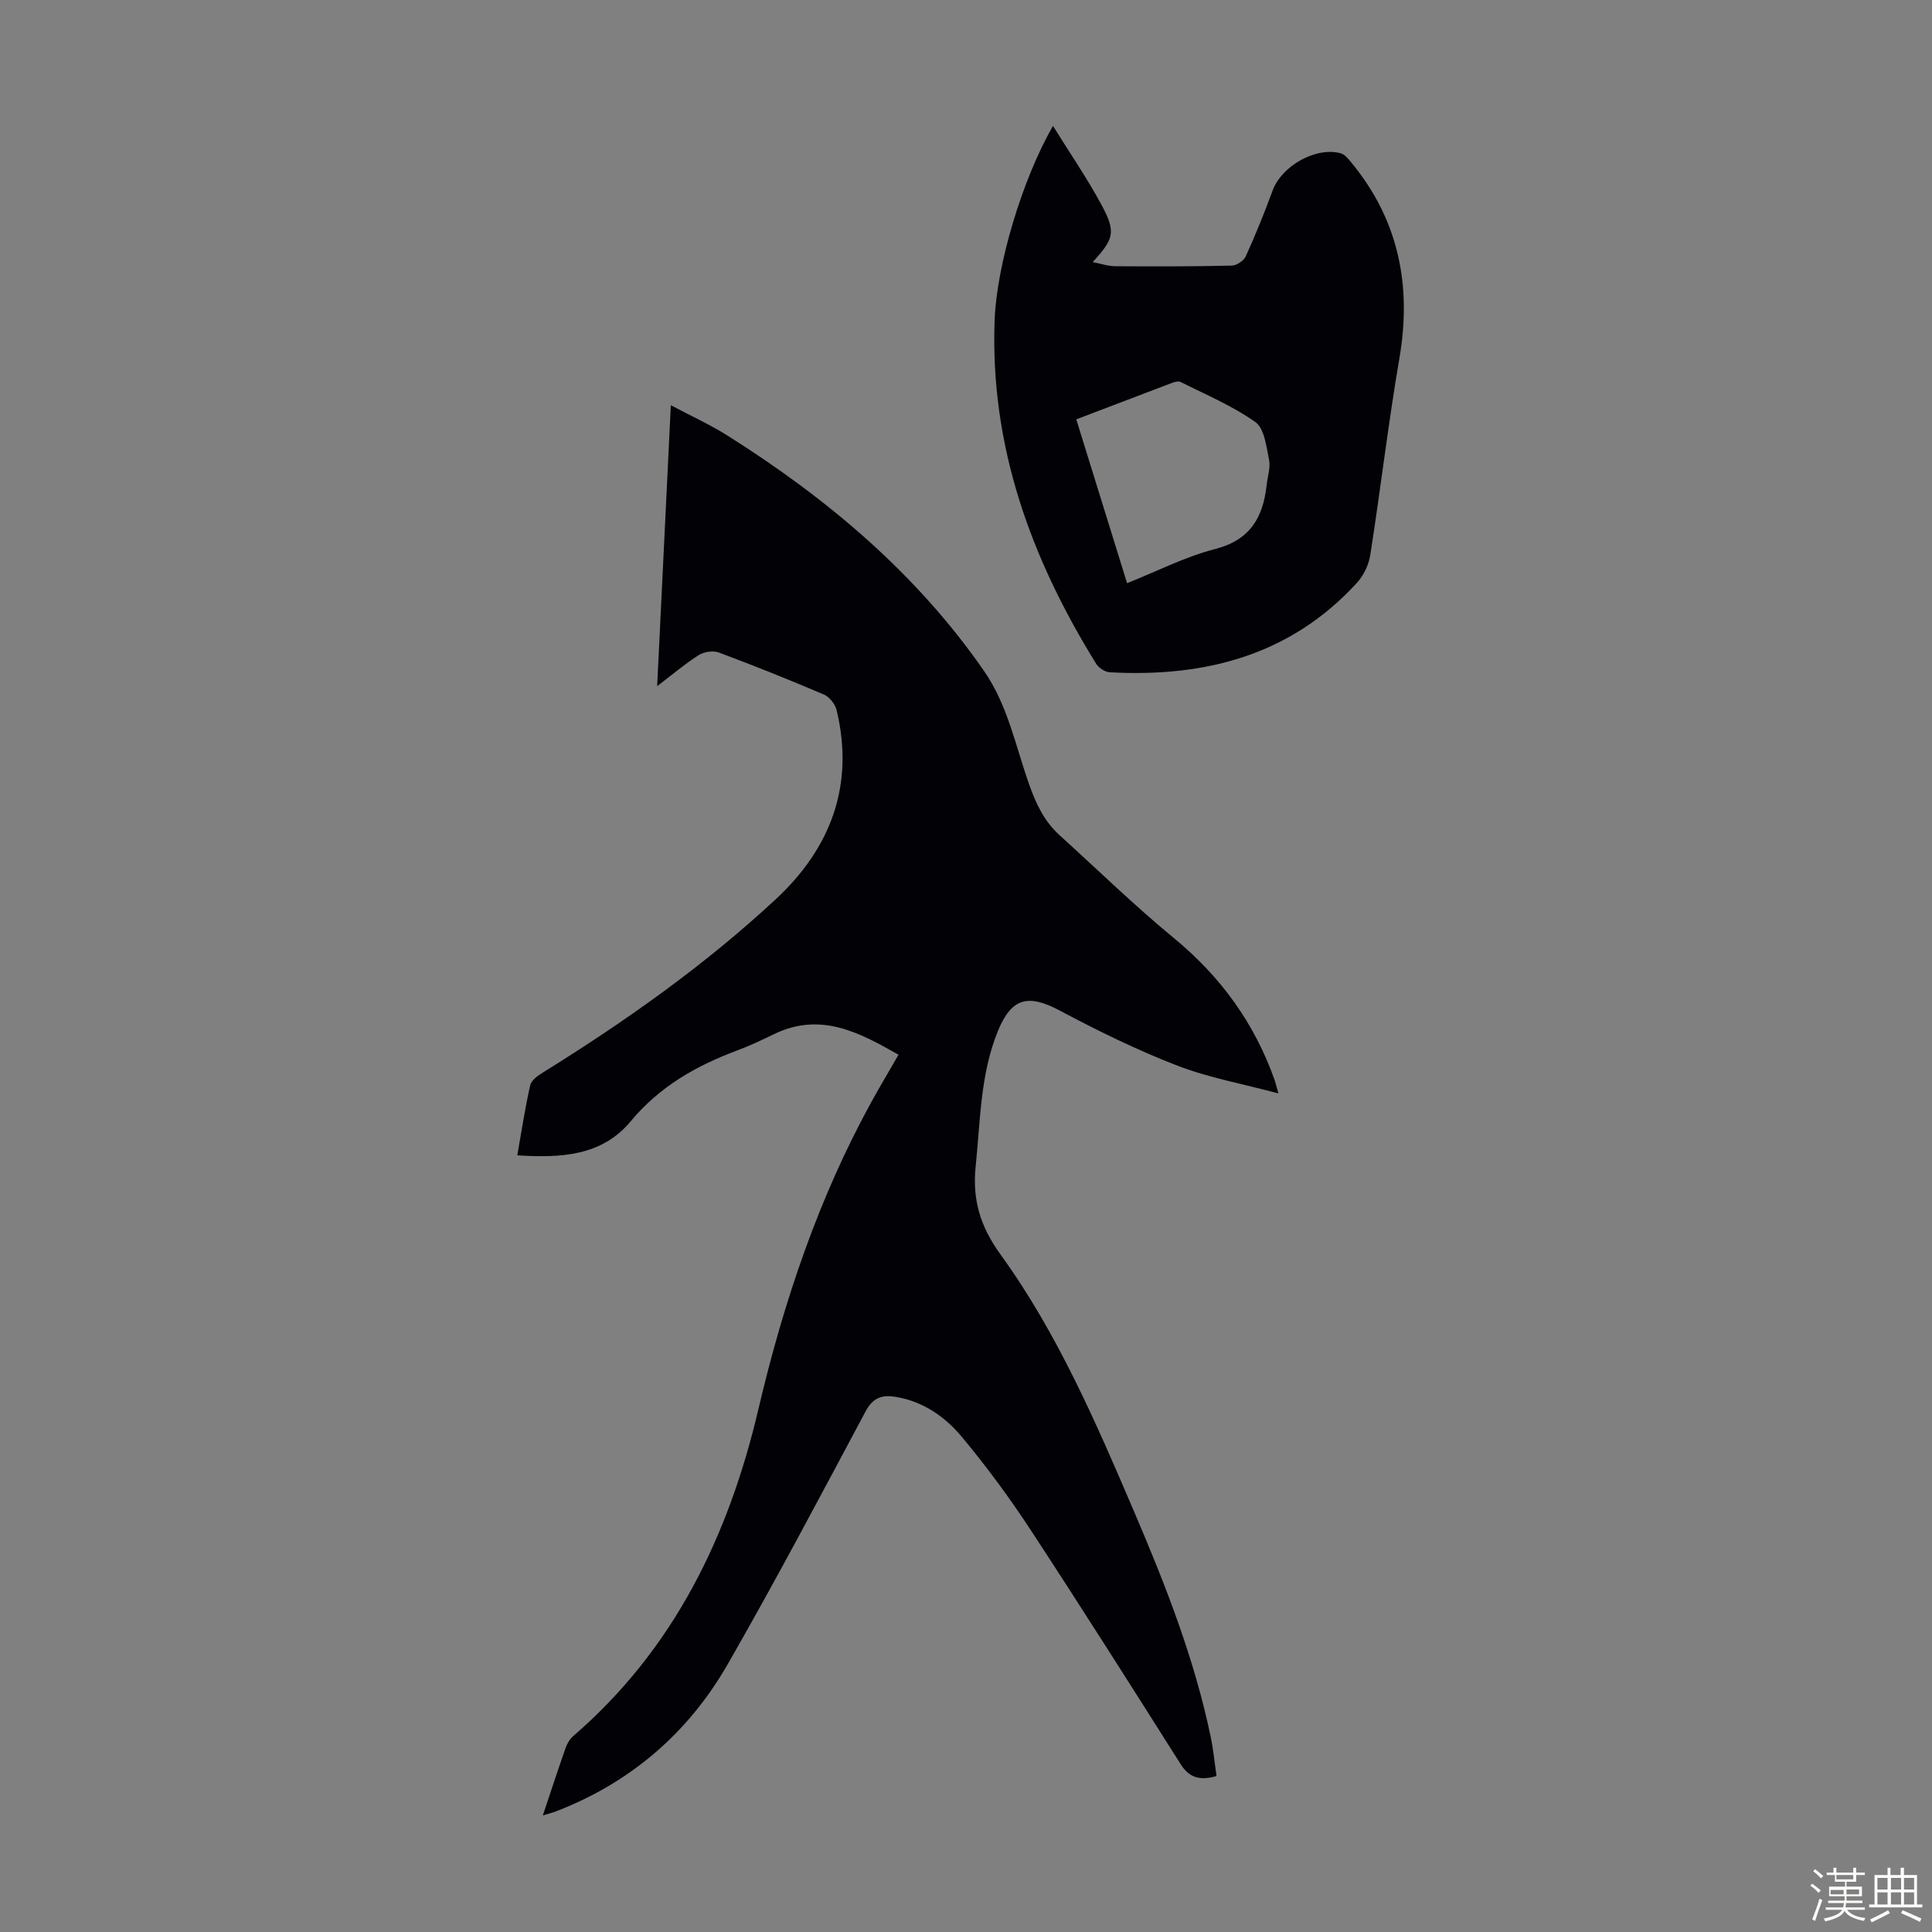 <svg enable-background="new 0 0 400 400" viewBox="0 0 400 400" xmlns="http://www.w3.org/2000/svg"><rect x="0" y="0" width="400" height="400" fill="#808080" stroke="none"/><path d="m374.8 390.4.4-.4c.7.5 1.3 1 1.8 1.4l-.5.5c-.5-.6-1.1-1.1-1.7-1.5zm1 7.3-.6-.3c.5-1.4 1.1-2.8 1.5-4.3.2.1.4.2.6.3-.5 1.3-1 2.8-1.5 4.3zm-.4-10.3.4-.4c.4.3 1 .8 1.7 1.4l-.5.5c-.4-.5-1-1-1.6-1.5zm2.5.3h1.7v-1h.6v1h3.5v-1h.6v1h1.8v.5h-1.8v1.4h-2v1h3.2v2h-3.2v.9h3.3v.5h-3.4c0 .3-.1.6-.1.9h4v.5h-3.7c.7.9 1.9 1.5 3.8 1.7-.1.2-.2.4-.3.6-2.1-.4-3.5-1.1-4-2.1-.4 1-1.8 1.7-4 2.2-.1-.2-.2-.4-.3-.6 2.1-.4 3.4-1 3.8-1.8h-3.4v-.5h3.6c.1-.3.1-.6.2-.9h-3.3v-.5h3.4c0-.3 0-.6 0-.9h-3.2v-2h3.3v-1h-2.1v-1.4h-1.7v-.5zm1.1 3.5v1h2.7c0-.3 0-.4 0-.4 0-.1 0-.2 0-.2 0-.1 0-.2 0-.3h-2.7zm1.2-3v.9h3.5v-.9zm4.7 3h-2.6v.6.4h2.6z" fill="#fbfcfa"/><path d="m393.6 386.7h.6v1.5h2.7v6.1h1.1v.6h-11v-.6h1.1v-6.1h2.7v-1.5h.6v1.5h2.1v-1.5zm-2.7 8.8.4.6c-1.2.6-2.5 1.3-3.8 1.9-.1-.2-.2-.4-.3-.6 1.2-.6 2.5-1.2 3.7-1.9zm-2.2-6.7v2.4h2.1v-2.4zm0 3v2.5h2.1v-2.5zm2.8-3v2.4h2.1v-2.4zm0 3v2.5h2.1v-2.5zm6 6.1c-1.4-.7-2.7-1.3-3.9-1.8l.3-.6c1.5.6 2.7 1.2 3.9 1.7zm-1.2-9.1h-2.1v2.4h2.1zm-2.1 3v2.5h2.1v-2.5z" fill="#fbfcfa"/><g fill="#010106"><path d="m112.39 375.86c1.71-5.1 3.16-9.56 4.72-13.98.32-.9.87-1.85 1.59-2.46 20.85-18.01 32.15-41.38 38.33-67.71 5.21-22.17 12.41-43.63 23.44-63.67 1.72-3.13 3.56-6.19 5.56-9.67-8.18-4.65-16.17-8.93-25.81-4.25-2.51 1.22-5.05 2.42-7.66 3.39-8.48 3.17-16.04 7.49-21.97 14.63-6.01 7.23-14.47 7.62-23.49 7.06.88-4.97 1.6-9.79 2.68-14.52.24-1.05 1.63-2.02 2.71-2.68 17.05-10.59 33.41-22.15 48.12-35.82 11.36-10.55 16.34-23.57 12.61-39.13-.3-1.25-1.48-2.76-2.63-3.25-7.19-3.07-14.46-5.98-21.78-8.71-1.17-.44-3.04-.15-4.13.53-2.8 1.77-5.35 3.95-8.62 6.44.95-19.62 1.87-38.54 2.83-58.16 4.17 2.22 8.12 4.01 11.76 6.3 20.62 13.01 39.02 28.46 53.06 48.68 4.96 7.15 6.55 15.61 9.38 23.57 1.42 4 3.11 7.6 6.27 10.46 7.87 7.13 15.49 14.57 23.68 21.31 9.7 7.98 16.7 17.64 20.87 29.43.21.61.35 1.24.77 2.73-7.41-1.99-14.49-3.26-21.07-5.81-8.29-3.21-16.33-7.16-24.19-11.34-6.51-3.47-9.98-2.7-12.82 4.24-3.66 8.98-3.62 18.58-4.6 28.02-.71 6.85.93 12.42 5.12 18.2 11.86 16.39 19.84 34.94 27.76 53.46 6.47 15.12 12.46 30.41 15.81 46.59.54 2.6.78 5.26 1.18 7.97-3.3.94-5.57.47-7.39-2.4-10.35-16.34-20.69-32.69-31.3-48.86-4.28-6.53-8.96-12.84-13.94-18.84-3.51-4.24-8.05-7.45-13.77-8.4-2.79-.47-4.71.1-6.25 2.98-9.37 17.55-18.67 35.16-28.58 52.41-8.22 14.3-20.25 24.6-35.81 30.53-.6.21-1.22.36-2.44.73z"/><path d="m218.01 26.07c3.58 5.77 7.13 10.92 10.07 16.4 3 5.59 2.57 6.97-1.85 11.79 1.7.33 3.17.85 4.64.86 8.05.06 16.11.06 24.16-.13 1.01-.02 2.48-1.01 2.9-1.93 2.02-4.47 3.87-9.02 5.56-13.63 1.85-5.05 8.91-9.09 14.08-7.7.84.23 1.57 1.14 2.18 1.88 9.83 11.92 12.57 25.48 9.98 40.57-2.32 13.54-3.91 27.21-6.04 40.79-.32 2.02-1.4 4.22-2.79 5.74-13.79 15.04-31.49 19.54-51.13 18.48-.99-.05-2.29-.91-2.83-1.78-13.51-21.81-22-45.11-21.01-71.22.43-11.09 5.54-28.75 12.08-40.12zm4.82 60.75c3.56 11.48 7.01 22.59 10.52 33.92 6.38-2.54 12.11-5.5 18.2-7.06 7.27-1.86 9.95-6.53 10.69-13.22.2-1.78.84-3.64.5-5.3-.56-2.73-.96-6.45-2.83-7.78-4.74-3.36-10.24-5.66-15.48-8.3-.48-.24-1.31.02-1.9.24-6.44 2.44-12.88 4.9-19.7 7.5z"/></g></svg>